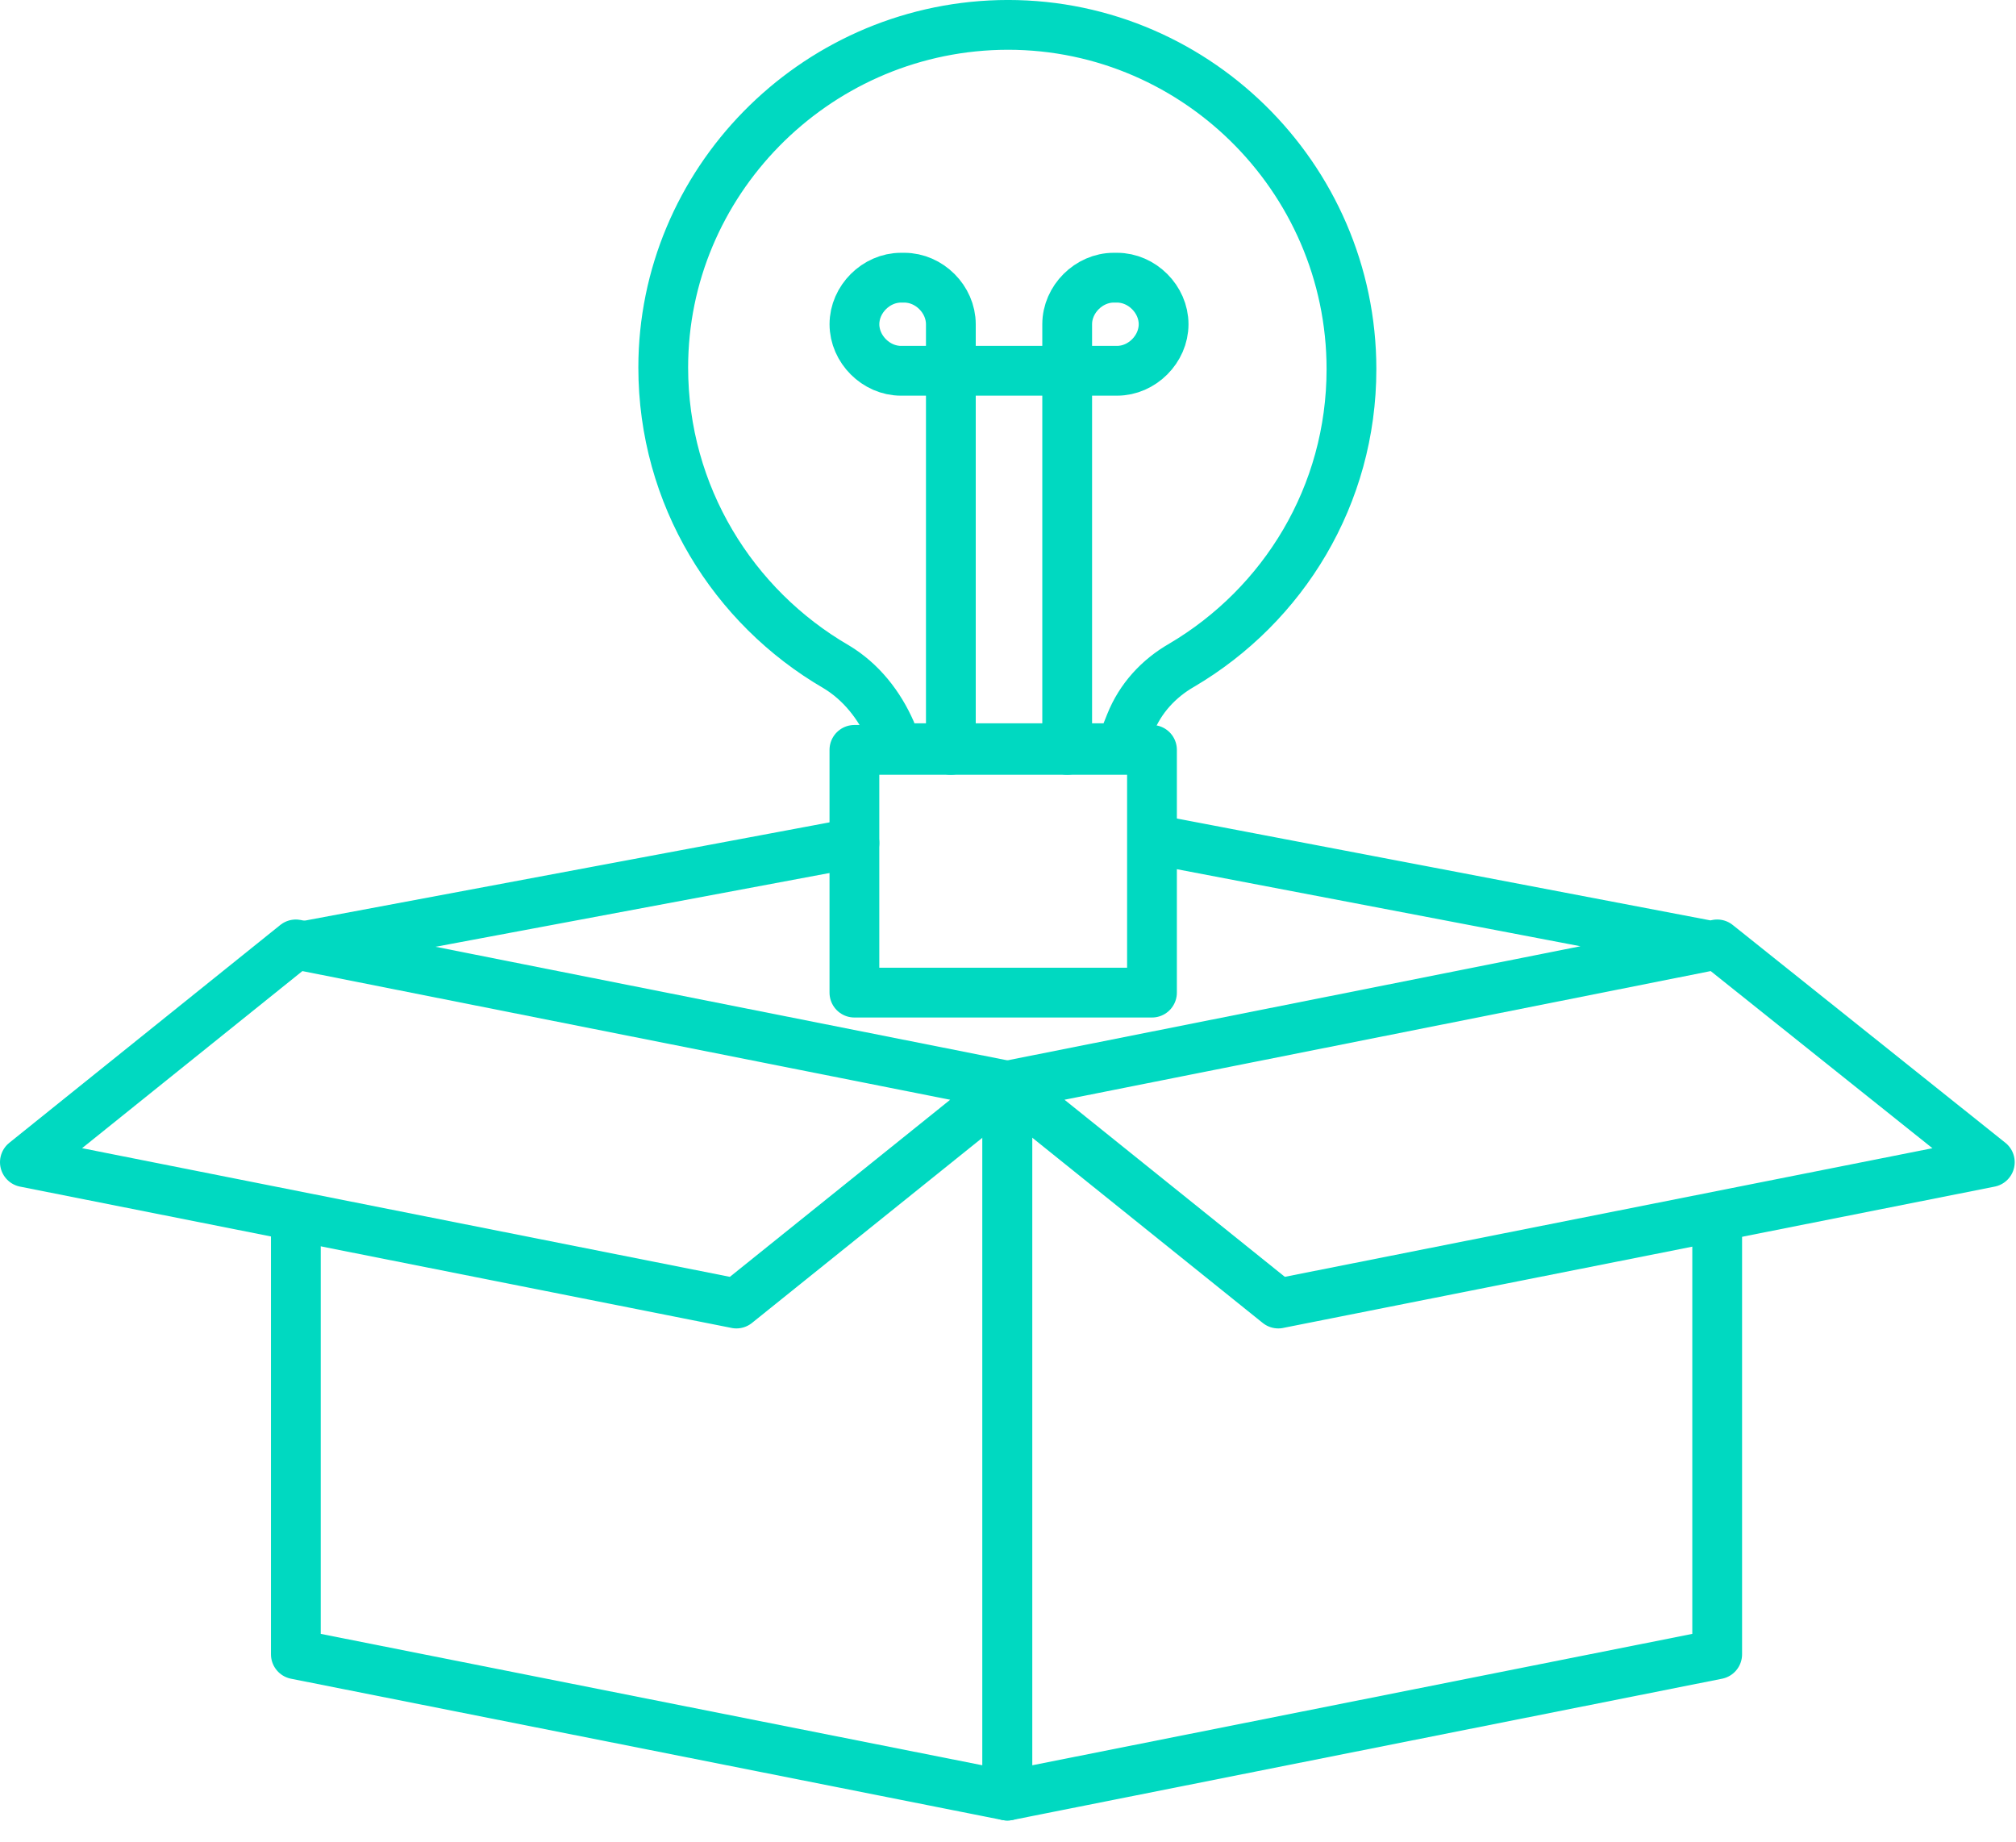 <svg width="81" height="74" viewBox="0 0 81 74" fill="none" xmlns="http://www.w3.org/2000/svg"><path d="M33.594 26.786c-4.14-2.404-6.946-6.88-6.946-12.022 0-7.414 6.011-13.559 13.492-13.76 7.748-.2 14.16 6.079 14.16 13.827 0 5.076-2.739 9.484-6.813 11.889-.935.534-1.67 1.335-2.07 2.337l-.401 1.002h-9.017l-.2-.668c-.468-1.068-1.203-2.004-2.205-2.605z" stroke="#00D9C1" stroke-width="2" stroke-miterlimit="10" stroke-linecap="round" stroke-linejoin="round"/><path d="M42.878 30.125V13.026c0-1.002.869-1.87 1.87-1.87h.134c1.002 0 1.87.868 1.87 1.87 0 1.002-.868 1.87-1.87 1.87H36.2c-1.002 0-1.87-.868-1.87-1.87 0-1.002.868-1.87 1.87-1.87h.134c1.002 0 1.87.868 1.87 1.87v17.1" stroke="#00D9C1" stroke-width="2" stroke-miterlimit="10" stroke-linecap="round" stroke-linejoin="round"/><path d="M46.285 30.126H34.329v9.752h11.956v-9.752zm-5.811 13.492v28.52l-28.587-5.677V49.696" stroke="#00D9C1" stroke-width="2" stroke-miterlimit="10" stroke-linecap="round" stroke-linejoin="round"/><path d="M29.587 52.368L1 46.691l10.887-8.75 28.587 5.678-10.887 8.75z" stroke="#00D9C1" stroke-width="2" stroke-miterlimit="10" stroke-linecap="round" stroke-linejoin="round"/><path d="M40.474 43.618v28.52l28.52-5.677V49.696" stroke="#00D9C1" stroke-width="2" stroke-miterlimit="10" stroke-linecap="round" stroke-linejoin="round"/><path d="M51.36 52.368l28.588-5.677-10.954-8.75-28.52 5.678 10.887 8.75zM46.752 33.8l22.042 4.208m-56.573 0l22.108-4.14" stroke="#00D9C1" stroke-width="2" stroke-miterlimit="10" stroke-linecap="round" stroke-linejoin="round"/></svg>